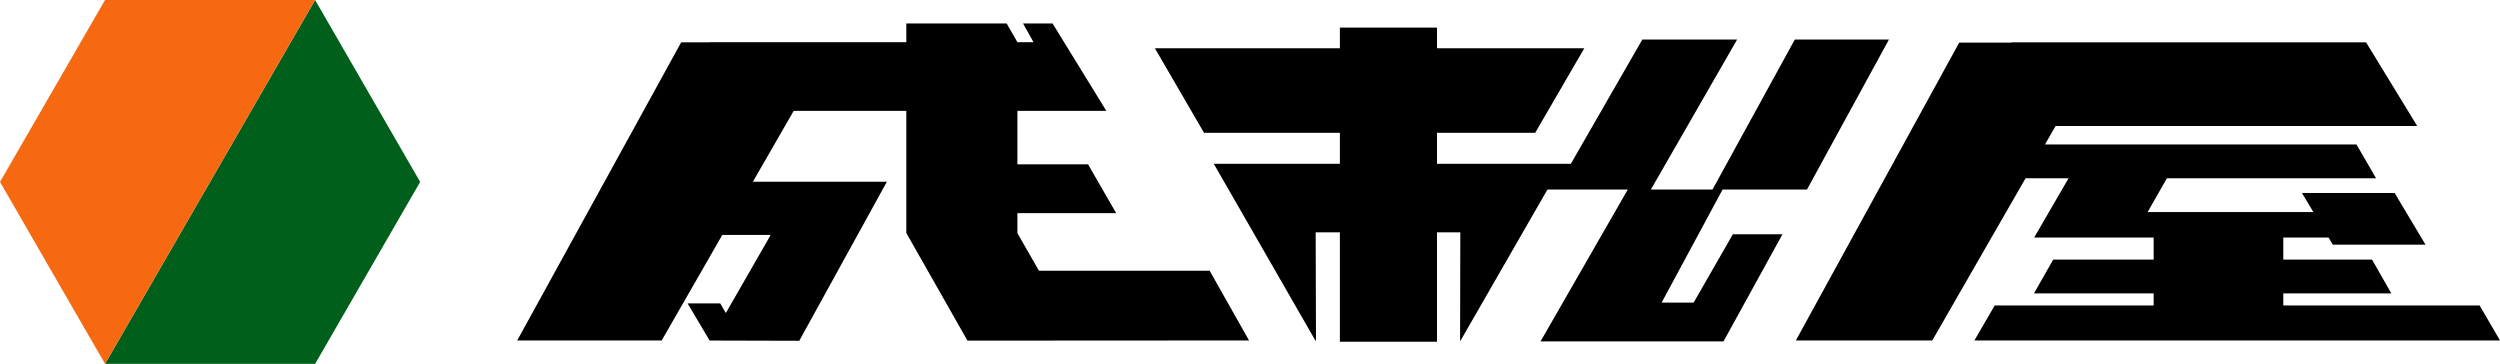 <?xml version="1.0" encoding="UTF-8"?><svg id="_レイヤー_2" xmlns="http://www.w3.org/2000/svg" width="309.88" height="45.1" viewBox="0 0 309.88 45.1"><g id="_ロゴ"><polygon points="247.25 37.86 244.73 42.2 309.88 42.2 307.35 37.86 283.02 37.86 283.02 36.37 296.41 36.37 294.02 32.18 283.02 32.18 283.02 29.44 288.63 29.44 289.16 30.33 300.65 30.33 296.82 23.92 285.33 23.92 286.75 26.29 266.2 26.29 268.59 22.1 294.52 22.1 292.09 17.91 260.55 17.91 258.84 17.91 253.48 17.91 254.79 15.62 299.62 15.62 293.28 5.25 249.33 5.25 249.33 5.28 242.85 5.28 222.6 42.2 239.51 42.2 251.07 22.1 256.4 22.1 252.14 29.44 266.95 29.44 266.95 32.18 254.5 32.18 252.11 36.37 266.95 36.37 266.95 37.86 247.25 37.86"/><polygon points="213.52 23.49 223.98 23.49 234.14 4.9 222.47 4.9 212.27 23.49 204.63 23.49 215.32 4.9 203.57 4.9 194.71 20.3 182.02 20.3 181.04 20.3 178.12 20.3 178.12 16.46 190.29 16.46 196.38 5.98 178.12 5.98 178.12 3.42 178.12 3.42 166.08 3.42 166.08 5.98 143.15 5.98 149.24 16.46 166.08 16.46 166.08 20.3 163.06 20.3 161.87 20.3 150.45 20.3 163.04 42.2 163.12 42.2 163.08 28.8 166.08 28.8 166.08 42.36 178.12 42.36 178.12 28.8 181.01 28.8 180.98 42.2 181.05 42.2 191.81 23.49 201.77 23.49 190.95 42.32 196.8 42.32 201.46 42.32 207.16 42.32 210 42.32 213.63 42.32 220.94 29.04 214.79 29.04 209.93 37.51 205.96 37.51 213.52 23.49"/><polygon points="149.94 33.56 128.78 33.56 126.11 28.9 126.11 28.9 126.11 26.42 138.35 26.42 134.87 20.37 126.11 20.37 126.11 13.74 137.13 13.74 130.47 2.91 126.81 2.91 128.11 5.23 126.11 5.23 126.11 5.23 124.78 2.91 112.34 2.91 112.34 5.23 88.01 5.23 88.01 5.25 84.43 5.25 64.11 42.2 82.02 42.2 89.53 29.12 95.53 29.12 89.97 38.8 89.28 37.61 85.23 37.61 87.96 42.21 99.07 42.24 109.93 22.53 93.32 22.53 98.38 13.74 112.34 13.74 112.34 28.9 112.35 28.9 119.92 42.22 154.82 42.2 149.94 33.56"/><polygon points="13.02 45.1 39.06 45.1 52.08 22.55 39.06 0 13.02 45.1" fill="#00601b"/><polygon points="39.06 0 13.02 0 0 22.55 13.02 45.1 39.06 0" fill="#f76911"/></g></svg>